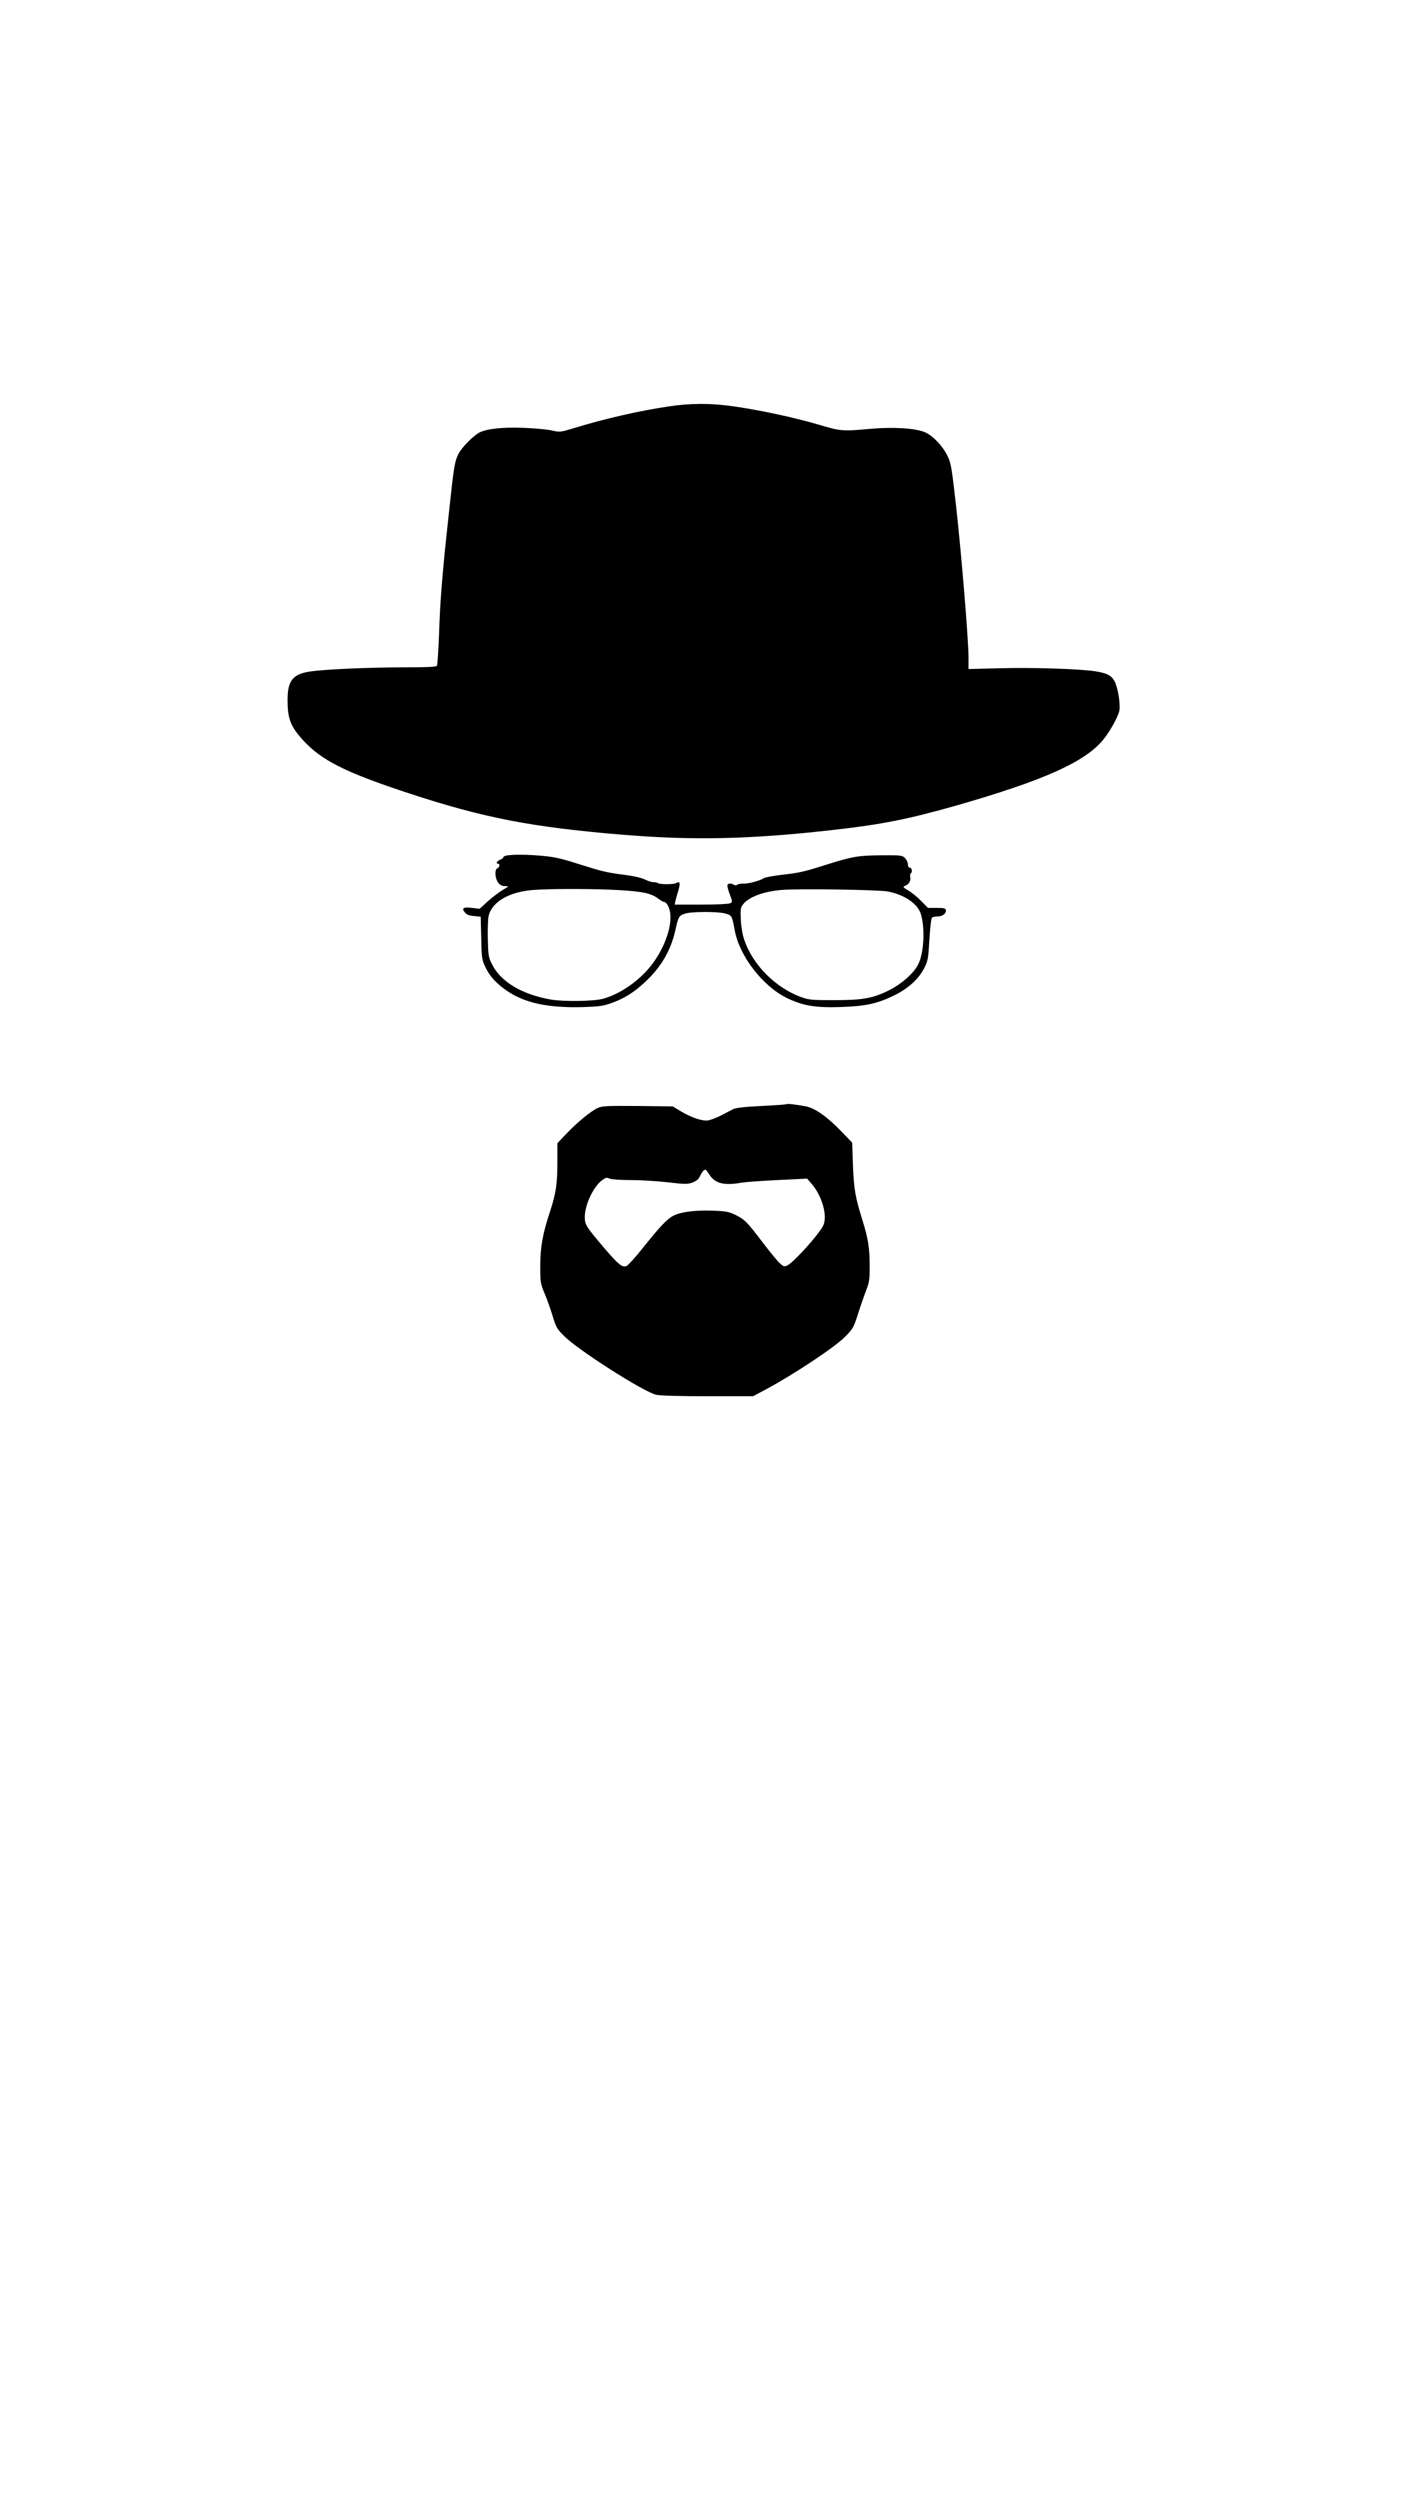 <?xml version="1.0" encoding="UTF-8" standalone="yes"?>
<svg version="1.0" xmlns="http://www.w3.org/2000/svg" width="800pt" height="1422pt" viewBox="0 0 1067 1896" preserveAspectRatio="xMidYMid meet">
  <g transform="translate(0,1896) scale(0.1,-0.1)" fill="#000000" stroke="none">
    <path d="M5071 15879 c-220 -33 -480 -92 -708 -162 -112 -34 -114 -34 -175
-20 -35 8 -130 17 -213 20 -161 6 -273 -6 -334 -34 -45 -22 -135 -112 -161
-162 -30 -59 -36 -98 -74 -456 -51 -467 -65 -649 -74 -911 -5 -127 -12 -235
-16 -242 -5 -9 -71 -12 -244 -12 -273 0 -602 -15 -715 -31 -143 -21 -180 -74
-174 -249 3 -118 28 -176 118 -274 141 -153 320 -243 797 -400 570 -188 937
-259 1627 -316 533 -44 970 -35 1595 36 373 42 570 81 946 188 647 186 956
323 1099 488 55 64 123 186 130 232 8 54 -11 168 -35 217 -24 46 -54 63 -141
78 -112 19 -482 31 -731 24 l-238 -6 0 89 c0 134 -55 797 -95 1154 -33 290
-38 320 -65 375 -36 74 -109 151 -169 178 -71 31 -238 42 -410 27 -219 -20
-229 -19 -401 32 -177 52 -430 107 -635 137 -173 26 -337 26 -504 0z"/>
    <path d="M3848 12473 c-16 -2 -28 -9 -28 -14 0 -5 -11 -14 -25 -19 -24 -9 -35
-30 -15 -30 16 0 12 -27 -5 -34 -23 -8 -19 -78 6 -110 14 -18 30 -26 52 -26
32 0 32 0 -18 -29 -27 -16 -78 -55 -113 -86 l-62 -57 -59 7 c-66 8 -80 -2 -53
-35 13 -16 32 -24 69 -27 l51 -5 4 -162 c3 -148 5 -165 30 -217 34 -75 88
-132 177 -191 132 -86 305 -122 556 -116 131 4 160 8 223 30 100 36 171 80
258 161 121 112 196 241 229 392 23 103 27 111 72 126 48 17 252 17 309 1 48
-14 50 -19 69 -123 34 -197 213 -429 399 -519 122 -58 215 -74 410 -67 187 6
275 26 402 88 104 51 181 120 224 200 32 61 34 69 43 224 6 97 14 163 21 167
6 4 25 8 43 8 36 0 66 24 61 49 -3 13 -16 16 -70 16 l-66 0 -51 52 c-28 29
-72 65 -98 80 -39 23 -43 28 -27 34 30 11 47 36 42 64 -3 14 -1 28 3 31 15 9
10 44 -6 44 -9 0 -15 9 -15 25 0 14 -10 35 -22 48 -22 21 -30 22 -178 21 -176
-1 -220 -9 -415 -70 -176 -56 -203 -62 -349 -79 -65 -8 -124 -19 -131 -25 -21
-17 -116 -43 -154 -41 -18 1 -39 -3 -45 -8 -7 -6 -17 -6 -26 -1 -24 16 -50 11
-50 -7 0 -10 9 -42 20 -70 19 -52 19 -53 1 -63 -12 -6 -102 -10 -221 -10
l-200 0 6 28 c3 15 13 51 22 79 17 57 12 74 -17 56 -18 -11 -126 -11 -138 0
-3 4 -18 7 -33 7 -14 0 -44 9 -65 20 -25 13 -83 26 -150 35 -142 18 -171 25
-361 85 -124 40 -181 52 -268 60 -110 10 -216 11 -268 3z m850 -263 c182 -11
244 -24 299 -66 17 -13 36 -24 41 -24 21 0 44 -42 49 -91 11 -112 -54 -280
-155 -403 -95 -115 -234 -208 -358 -241 -71 -19 -302 -22 -396 -5 -220 39
-380 136 -445 269 -26 51 -28 68 -31 192 -2 79 1 152 7 177 28 103 150 175
326 192 121 11 469 11 663 0z m2043 -11 c130 -27 226 -95 249 -176 31 -110 21
-293 -22 -377 -33 -66 -127 -149 -217 -194 -125 -63 -203 -77 -421 -77 -169 0
-191 2 -250 23 -193 70 -366 243 -431 432 -14 41 -24 98 -27 155 -4 81 -2 93
18 118 44 55 152 96 290 108 123 11 747 2 811 -12z"/>
    <path d="M5969 10586 c-3 -3 -89 -9 -191 -14 -129 -6 -194 -14 -214 -24 -16
-8 -57 -29 -91 -47 -35 -18 -79 -35 -98 -38 -44 -7 -121 18 -205 67 l-65 39
-265 3 c-233 2 -270 0 -304 -15 -51 -23 -158 -111 -240 -198 l-66 -69 0 -138
c0 -173 -11 -242 -55 -378 -57 -171 -75 -271 -75 -417 0 -123 1 -131 34 -210
19 -45 46 -122 61 -172 25 -83 32 -95 89 -151 109 -108 606 -424 696 -443 31
-7 184 -11 393 -11 l342 0 90 48 c209 111 525 320 606 401 62 63 67 71 99 171
18 58 46 138 61 178 26 65 29 85 29 185 0 140 -11 213 -55 352 -55 179 -64
231 -72 414 l-6 175 -81 84 c-105 110 -201 178 -269 191 -80 15 -143 22 -148
17z m-584 -537 c42 -65 111 -82 240 -59 28 5 151 14 275 20 l225 11 33 -38
c82 -93 125 -250 88 -321 -35 -68 -218 -271 -268 -298 -25 -13 -29 -12 -57 12
-17 14 -77 87 -134 162 -121 159 -134 171 -206 208 -48 23 -70 28 -170 32
-131 5 -244 -9 -300 -38 -47 -24 -101 -80 -231 -243 -56 -71 -113 -133 -125
-139 -32 -14 -62 10 -176 144 -133 157 -142 171 -141 232 1 91 68 231 134 277
25 18 34 20 54 10 15 -6 82 -11 162 -11 75 0 201 -8 280 -17 127 -15 148 -15
184 -3 23 8 46 24 52 35 42 79 46 80 81 24z"/>
  </g>
</svg>